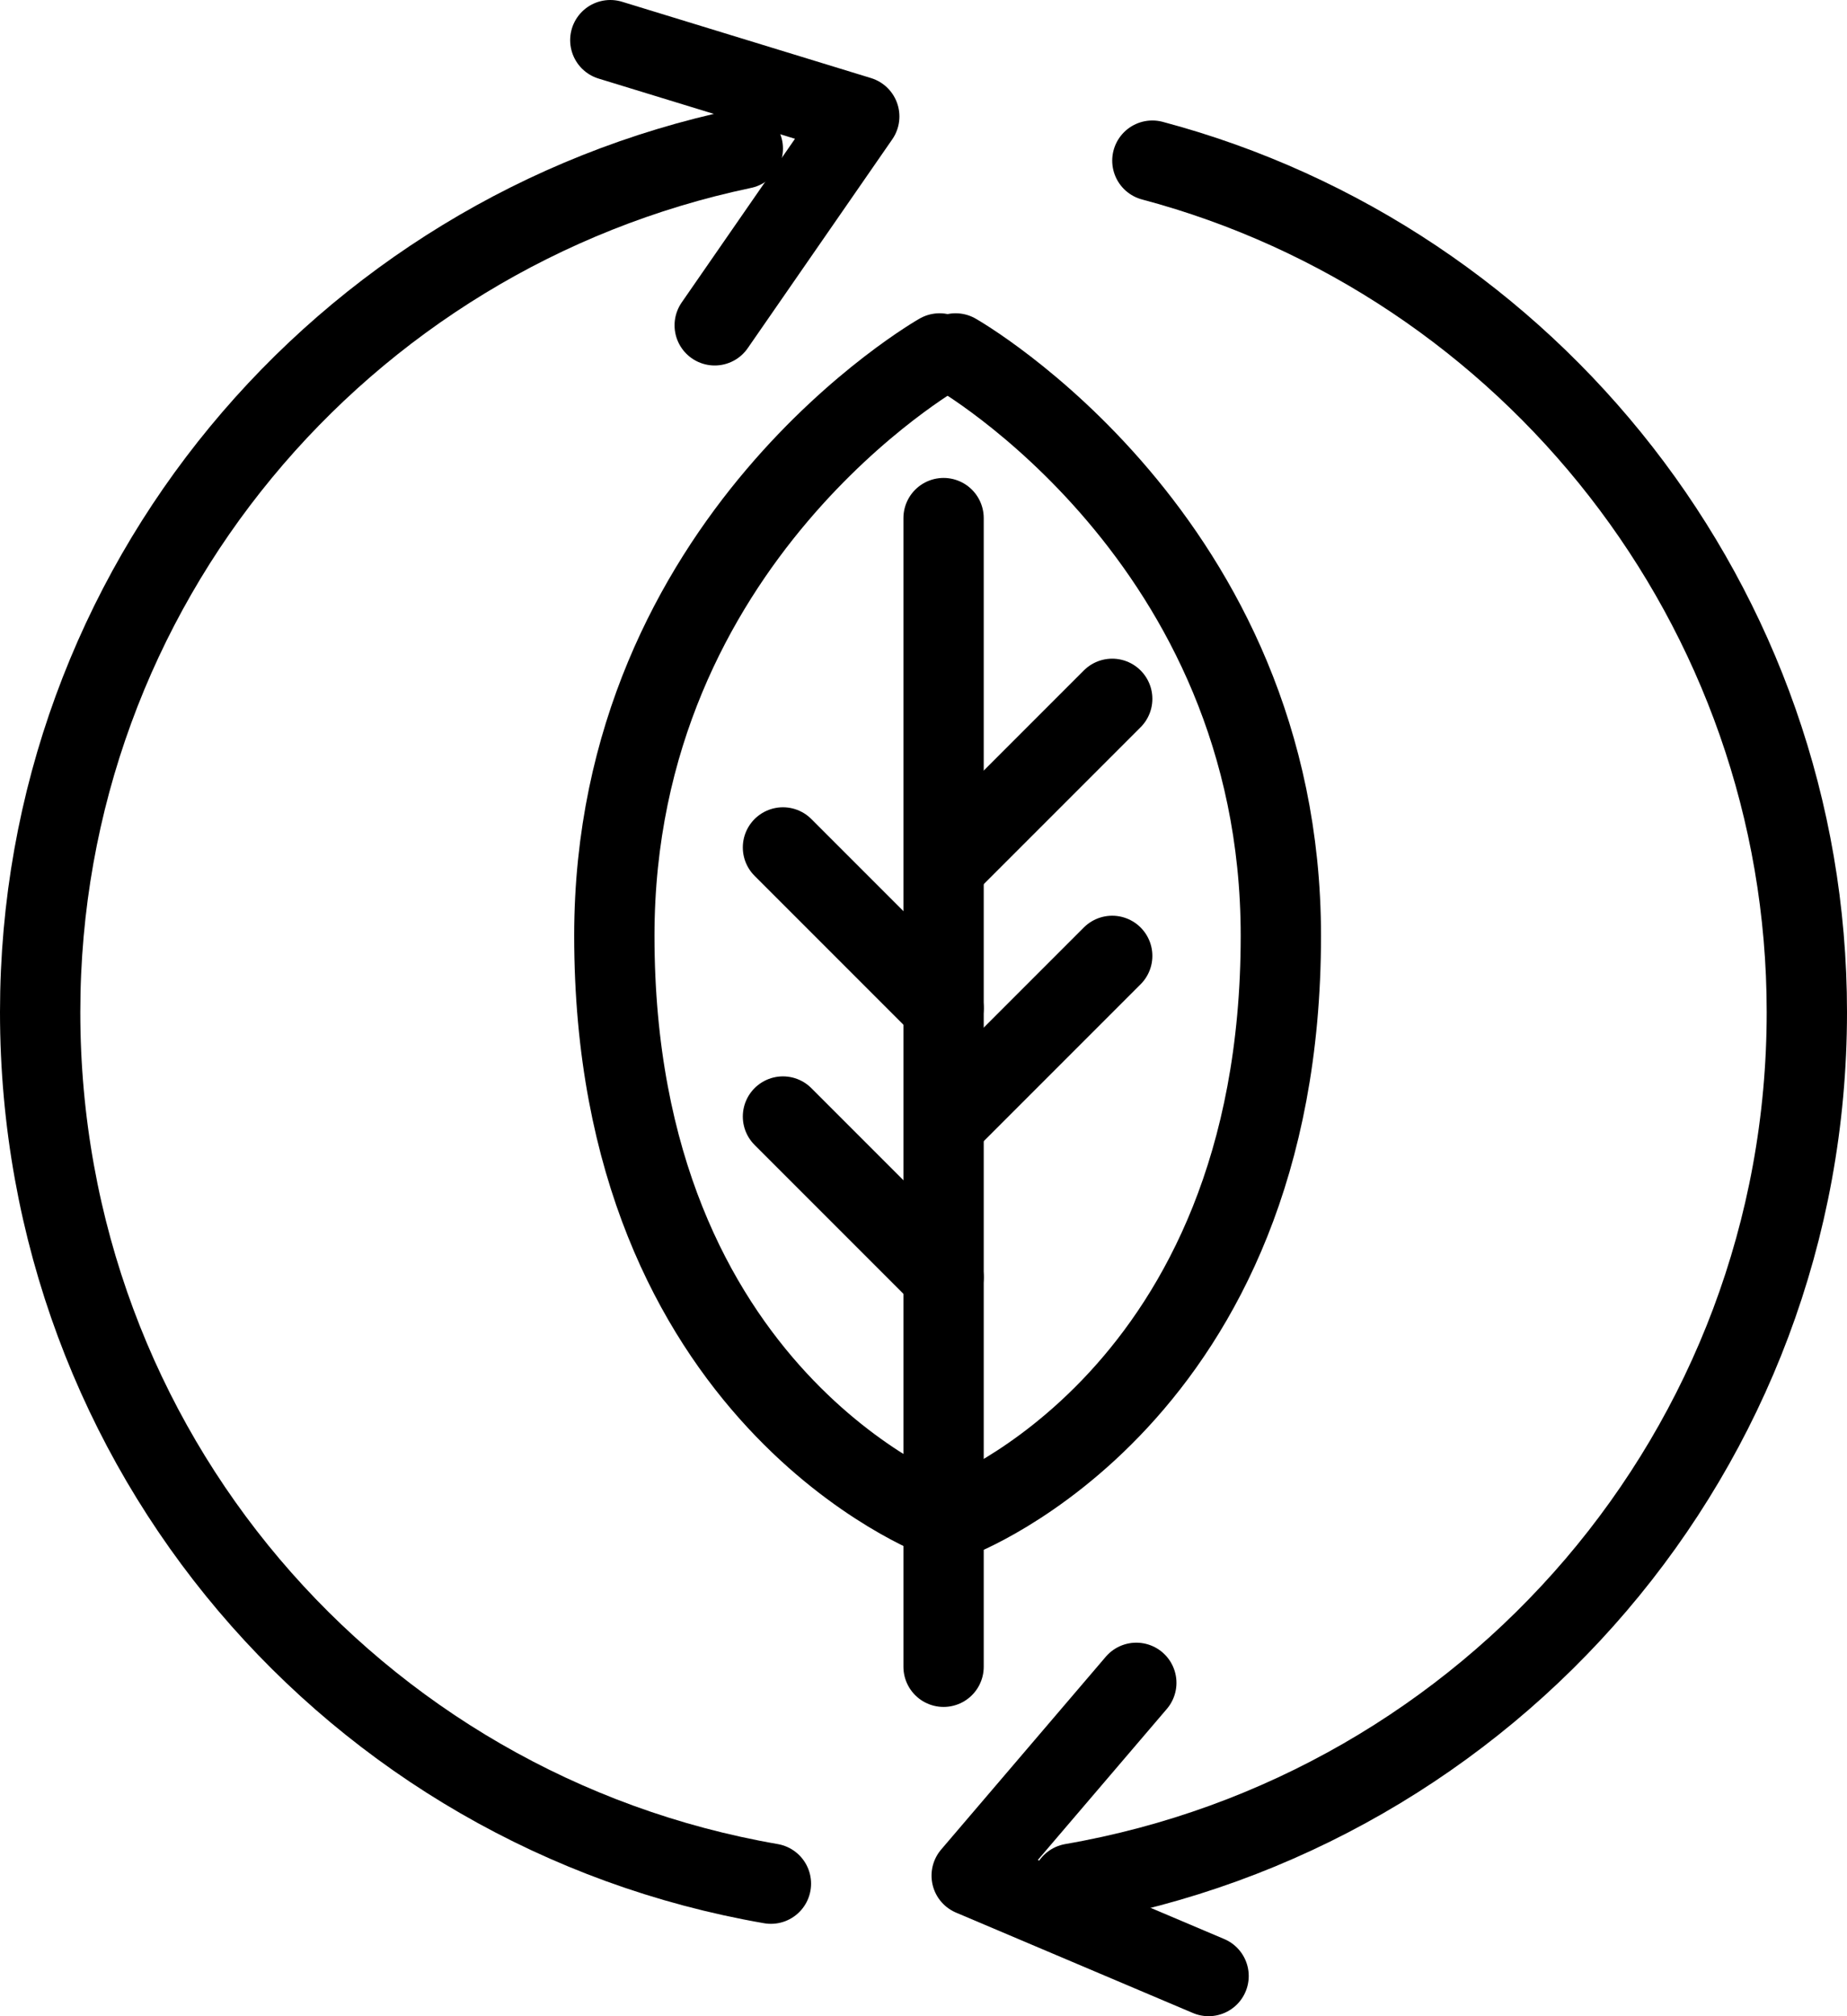 <?xml version="1.0" encoding="utf-8"?>
<!-- Generator: Adobe Illustrator 23.0.3, SVG Export Plug-In . SVG Version: 6.00 Build 0)  -->
<svg version="1.1" id="레이어_1" xmlns="http://www.w3.org/2000/svg" xmlns:xlink="http://www.w3.org/1999/xlink" x="0px"
	 y="0px" viewBox="0 0 46 50.2" style="enable-background:new 0 0 46 50.2;" xml:space="preserve">
<style type="text/css">
	.st0{fill:none;stroke:#000000;stroke-width:2;stroke-linecap:round;stroke-linejoin:round;stroke-miterlimit:10;}
</style>
<g>
	<g>
		<path class="st0" d="M23.4,37.8c0,0-8.1-3-8.1-14.5c0-9.9,8.1-14.5,8.1-14.5"/>
		<path class="st0" d="M23.8,37.8c0,0,8.1-3,8.1-14.5c0-9.9-8.1-14.5-8.1-14.5"/>
	</g>
	<g>
		<line class="st0" x1="23.5" y1="41.5" x2="23.5" y2="12.9"/>
		<line class="st0" x1="23.7" y1="21.4" x2="27.7" y2="17.4"/>
		<line class="st0" x1="19.5" y1="21.1" x2="23.5" y2="25.1"/>
		<line class="st0" x1="23.7" y1="27.8" x2="27.7" y2="23.8"/>
		<line class="st0" x1="19.5" y1="27.8" x2="23.5" y2="31.8"/>
	</g>
	<g>
		<path class="st0" d="M19.2,46.9C8.8,45.1,1,36.1,1,25.2C1,14.6,8.5,5.8,18.5,3.7"/>
		<path class="st0" d="M28.7,4C38.1,6.5,45,15.1,45,25.2c0,10.9-7.9,19.9-18.3,21.7"/>
		<polyline class="st0" points="17.8,8.1 21.4,2.9 15.2,1 		"/>
		<polyline class="st0" points="28.3,41.9 24.2,46.7 30.1,49.2 		"/>
	</g>
</g>
</svg>
